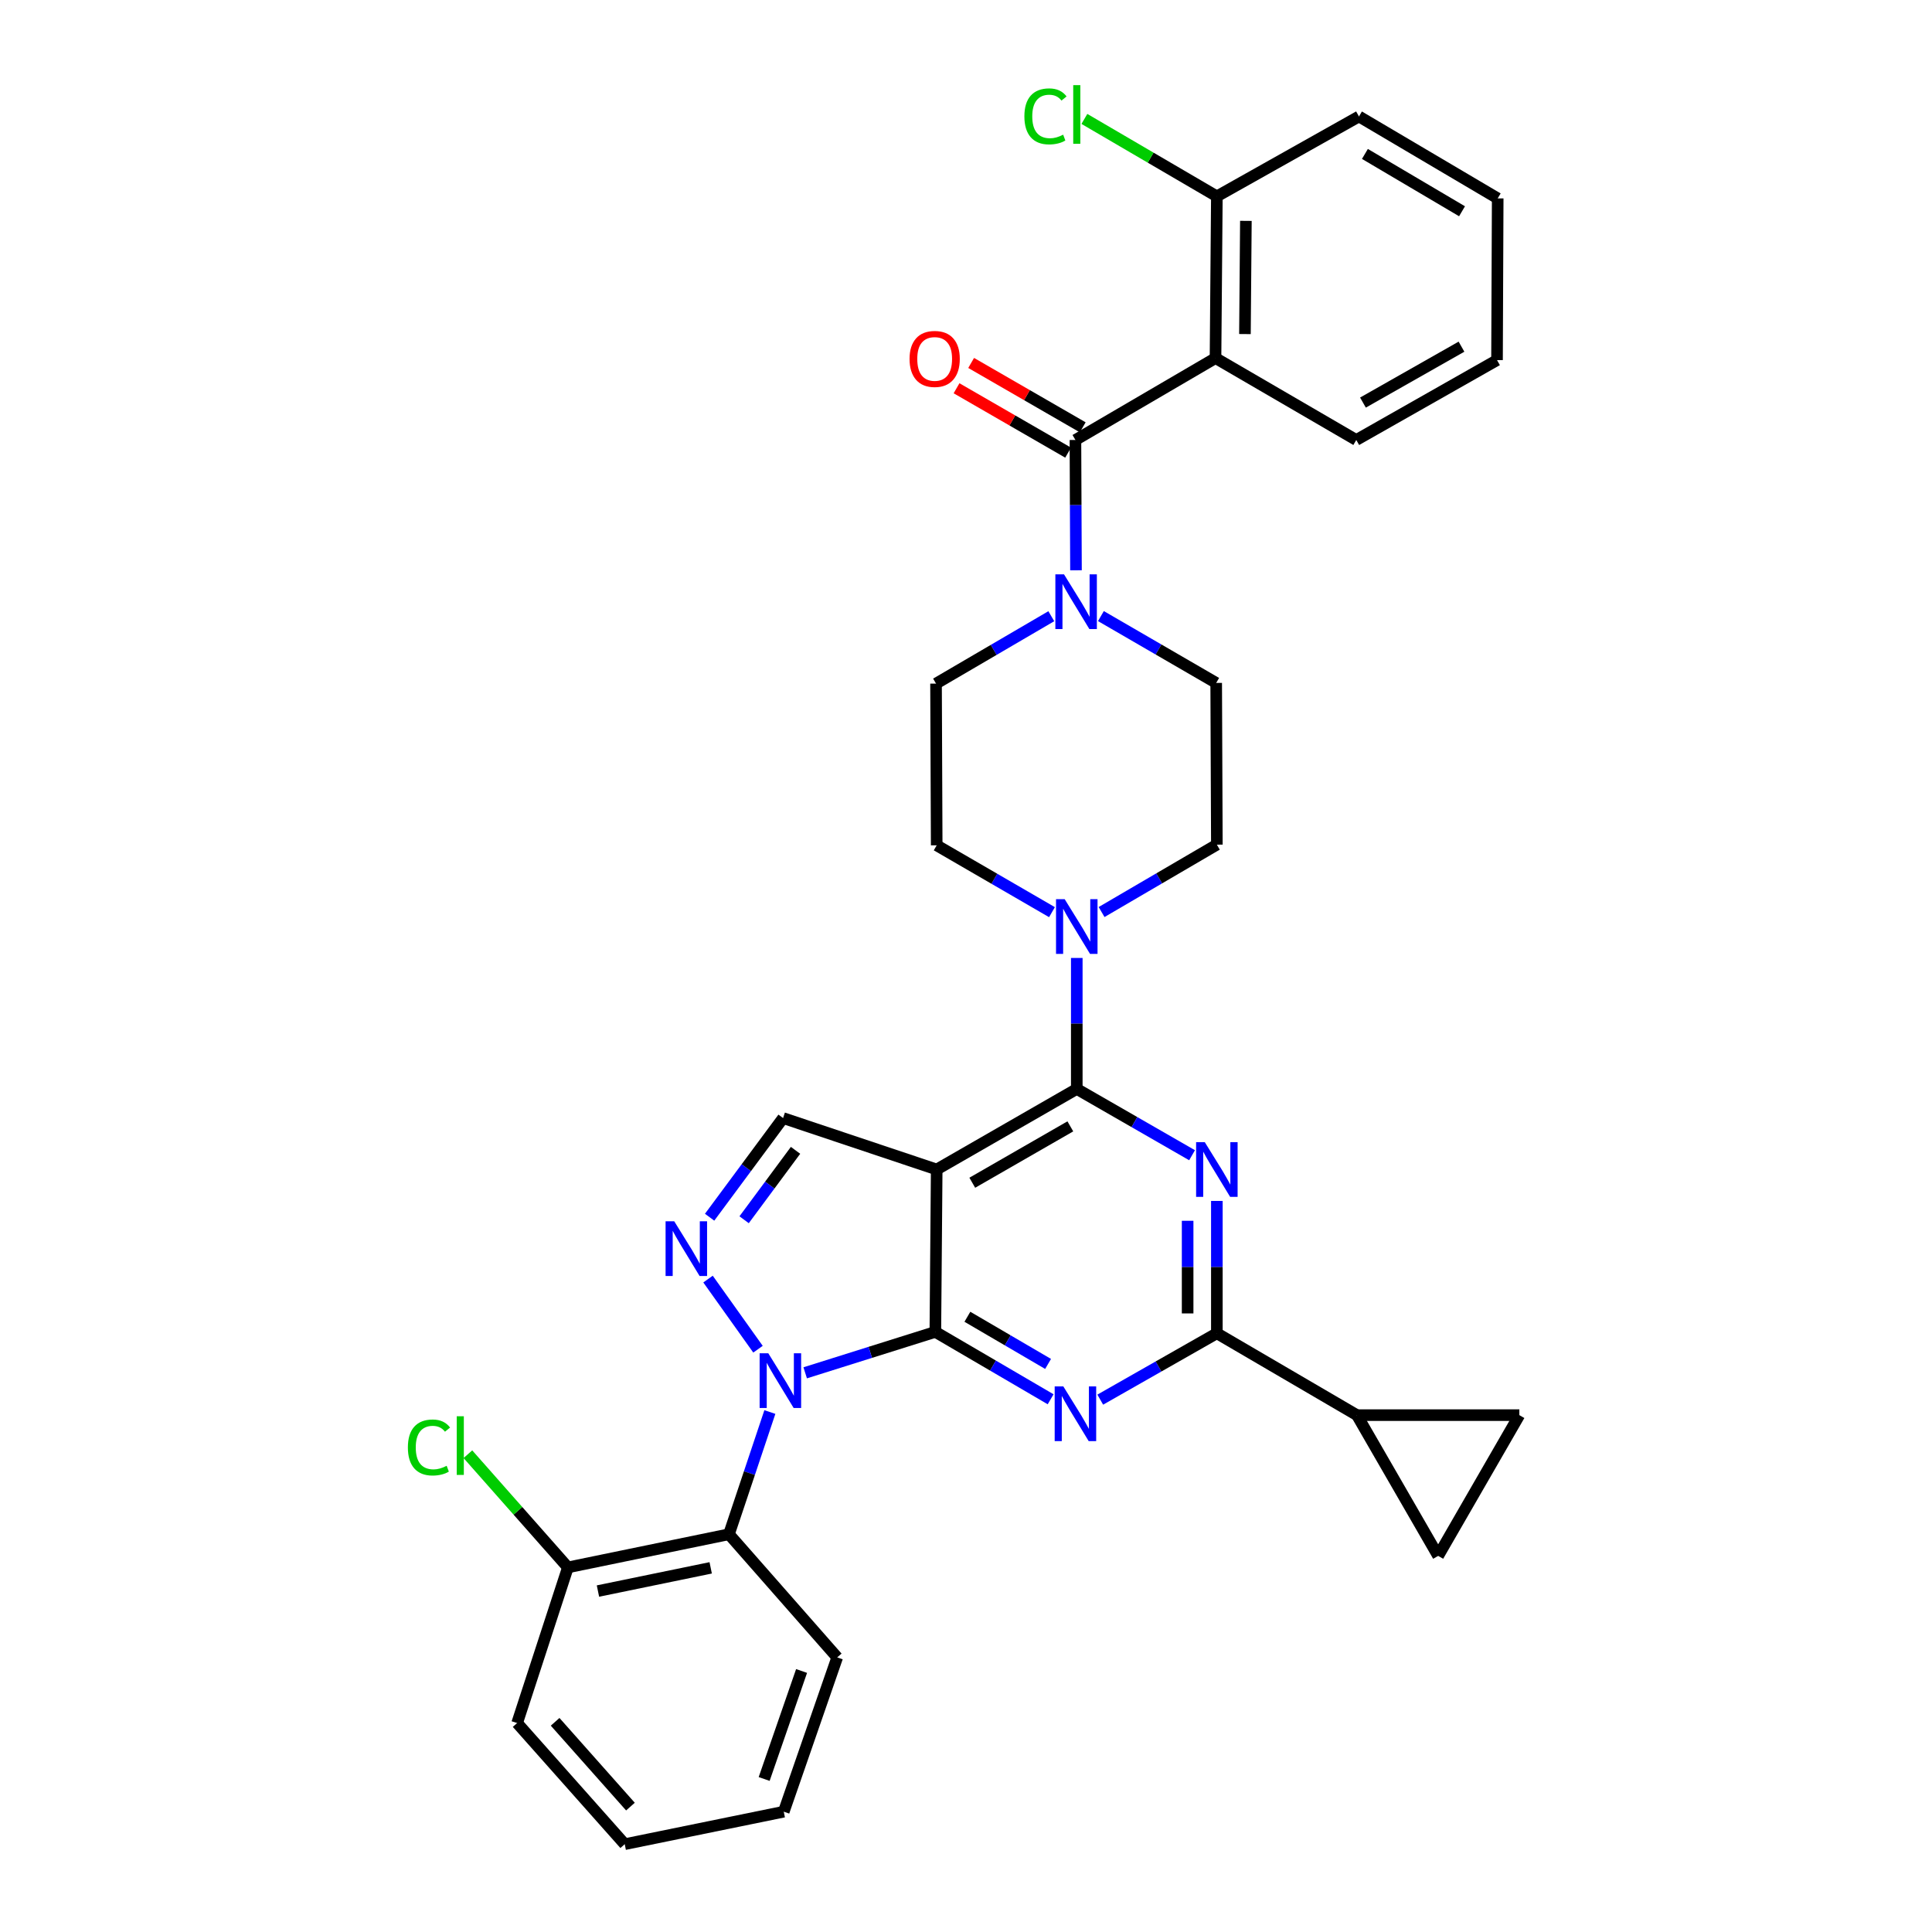 <?xml version='1.0' encoding='iso-8859-1'?>
<svg version='1.1' baseProfile='full'
              xmlns='http://www.w3.org/2000/svg'
                      xmlns:rdkit='http://www.rdkit.org/xml'
                      xmlns:xlink='http://www.w3.org/1999/xlink'
                  xml:space='preserve'
width='1000px' height='1000px' viewBox='0 0 1000 1000'>
<!-- END OF HEADER -->
<rect style='opacity:1.0;fill:#FFFFFF;stroke:none' width='1000' height='1000' x='0' y='0'> </rect>
<path class='bond-0' d='M 484.136,689.385 L 450.451,699.976' style='fill:none;fill-rule:evenodd;stroke:#000000;stroke-width:6px;stroke-linecap:butt;stroke-linejoin:miter;stroke-opacity:1' />
<path class='bond-0' d='M 450.451,699.976 L 416.766,710.568' style='fill:none;fill-rule:evenodd;stroke:#0000FF;stroke-width:6px;stroke-linecap:butt;stroke-linejoin:miter;stroke-opacity:1' />
<path class='bond-1' d='M 484.136,689.385 L 484.833,605.323' style='fill:none;fill-rule:evenodd;stroke:#000000;stroke-width:6px;stroke-linecap:butt;stroke-linejoin:miter;stroke-opacity:1' />
<path class='bond-2' d='M 484.136,689.385 L 513.969,706.824' style='fill:none;fill-rule:evenodd;stroke:#000000;stroke-width:6px;stroke-linecap:butt;stroke-linejoin:miter;stroke-opacity:1' />
<path class='bond-2' d='M 513.969,706.824 L 543.802,724.263' style='fill:none;fill-rule:evenodd;stroke:#0000FF;stroke-width:6px;stroke-linecap:butt;stroke-linejoin:miter;stroke-opacity:1' />
<path class='bond-2' d='M 500.72,681.556 L 521.603,693.763' style='fill:none;fill-rule:evenodd;stroke:#000000;stroke-width:6px;stroke-linecap:butt;stroke-linejoin:miter;stroke-opacity:1' />
<path class='bond-2' d='M 521.603,693.763 L 542.486,705.971' style='fill:none;fill-rule:evenodd;stroke:#0000FF;stroke-width:6px;stroke-linecap:butt;stroke-linejoin:miter;stroke-opacity:1' />
<path class='bond-5' d='M 392.339,698.349 L 366.474,662.053' style='fill:none;fill-rule:evenodd;stroke:#0000FF;stroke-width:6px;stroke-linecap:butt;stroke-linejoin:miter;stroke-opacity:1' />
<path class='bond-10' d='M 398.482,730.863 L 387.894,762.492' style='fill:none;fill-rule:evenodd;stroke:#0000FF;stroke-width:6px;stroke-linecap:butt;stroke-linejoin:miter;stroke-opacity:1' />
<path class='bond-10' d='M 387.894,762.492 L 377.307,794.121' style='fill:none;fill-rule:evenodd;stroke:#000000;stroke-width:6px;stroke-linecap:butt;stroke-linejoin:miter;stroke-opacity:1' />
<path class='bond-3' d='M 484.833,605.323 L 557.339,563.637' style='fill:none;fill-rule:evenodd;stroke:#000000;stroke-width:6px;stroke-linecap:butt;stroke-linejoin:miter;stroke-opacity:1' />
<path class='bond-3' d='M 503.25,612.185 L 554.003,583.005' style='fill:none;fill-rule:evenodd;stroke:#000000;stroke-width:6px;stroke-linecap:butt;stroke-linejoin:miter;stroke-opacity:1' />
<path class='bond-9' d='M 484.833,605.323 L 405.319,578.706' style='fill:none;fill-rule:evenodd;stroke:#000000;stroke-width:6px;stroke-linecap:butt;stroke-linejoin:miter;stroke-opacity:1' />
<path class='bond-6' d='M 569.487,724.456 L 599.666,707.278' style='fill:none;fill-rule:evenodd;stroke:#0000FF;stroke-width:6px;stroke-linecap:butt;stroke-linejoin:miter;stroke-opacity:1' />
<path class='bond-6' d='M 599.666,707.278 L 629.844,690.099' style='fill:none;fill-rule:evenodd;stroke:#000000;stroke-width:6px;stroke-linecap:butt;stroke-linejoin:miter;stroke-opacity:1' />
<path class='bond-4' d='M 557.339,563.637 L 587.176,580.792' style='fill:none;fill-rule:evenodd;stroke:#000000;stroke-width:6px;stroke-linecap:butt;stroke-linejoin:miter;stroke-opacity:1' />
<path class='bond-4' d='M 587.176,580.792 L 617.013,597.946' style='fill:none;fill-rule:evenodd;stroke:#0000FF;stroke-width:6px;stroke-linecap:butt;stroke-linejoin:miter;stroke-opacity:1' />
<path class='bond-11' d='M 557.339,563.637 L 557.339,529.737' style='fill:none;fill-rule:evenodd;stroke:#000000;stroke-width:6px;stroke-linecap:butt;stroke-linejoin:miter;stroke-opacity:1' />
<path class='bond-11' d='M 557.339,529.737 L 557.339,495.837' style='fill:none;fill-rule:evenodd;stroke:#0000FF;stroke-width:6px;stroke-linecap:butt;stroke-linejoin:miter;stroke-opacity:1' />
<path class='bond-34' d='M 629.844,621.603 L 629.844,655.851' style='fill:none;fill-rule:evenodd;stroke:#0000FF;stroke-width:6px;stroke-linecap:butt;stroke-linejoin:miter;stroke-opacity:1' />
<path class='bond-34' d='M 629.844,655.851 L 629.844,690.099' style='fill:none;fill-rule:evenodd;stroke:#000000;stroke-width:6px;stroke-linecap:butt;stroke-linejoin:miter;stroke-opacity:1' />
<path class='bond-34' d='M 614.716,631.877 L 614.716,655.851' style='fill:none;fill-rule:evenodd;stroke:#0000FF;stroke-width:6px;stroke-linecap:butt;stroke-linejoin:miter;stroke-opacity:1' />
<path class='bond-34' d='M 614.716,655.851 L 614.716,679.824' style='fill:none;fill-rule:evenodd;stroke:#000000;stroke-width:6px;stroke-linecap:butt;stroke-linejoin:miter;stroke-opacity:1' />
<path class='bond-33' d='M 367.294,630.032 L 386.306,604.369' style='fill:none;fill-rule:evenodd;stroke:#0000FF;stroke-width:6px;stroke-linecap:butt;stroke-linejoin:miter;stroke-opacity:1' />
<path class='bond-33' d='M 386.306,604.369 L 405.319,578.706' style='fill:none;fill-rule:evenodd;stroke:#000000;stroke-width:6px;stroke-linecap:butt;stroke-linejoin:miter;stroke-opacity:1' />
<path class='bond-33' d='M 385.153,631.339 L 398.462,613.375' style='fill:none;fill-rule:evenodd;stroke:#0000FF;stroke-width:6px;stroke-linecap:butt;stroke-linejoin:miter;stroke-opacity:1' />
<path class='bond-33' d='M 398.462,613.375 L 411.771,595.411' style='fill:none;fill-rule:evenodd;stroke:#000000;stroke-width:6px;stroke-linecap:butt;stroke-linejoin:miter;stroke-opacity:1' />
<path class='bond-13' d='M 629.844,690.099 L 702.349,732.474' style='fill:none;fill-rule:evenodd;stroke:#000000;stroke-width:6px;stroke-linecap:butt;stroke-linejoin:miter;stroke-opacity:1' />
<path class='bond-7' d='M 556.641,227.736 L 556.783,261.464' style='fill:none;fill-rule:evenodd;stroke:#000000;stroke-width:6px;stroke-linecap:butt;stroke-linejoin:miter;stroke-opacity:1' />
<path class='bond-7' d='M 556.783,261.464 L 556.926,295.191' style='fill:none;fill-rule:evenodd;stroke:#0000FF;stroke-width:6px;stroke-linecap:butt;stroke-linejoin:miter;stroke-opacity:1' />
<path class='bond-8' d='M 556.641,227.736 L 629.147,185.344' style='fill:none;fill-rule:evenodd;stroke:#000000;stroke-width:6px;stroke-linecap:butt;stroke-linejoin:miter;stroke-opacity:1' />
<path class='bond-17' d='M 560.421,221.184 L 531.544,204.522' style='fill:none;fill-rule:evenodd;stroke:#000000;stroke-width:6px;stroke-linecap:butt;stroke-linejoin:miter;stroke-opacity:1' />
<path class='bond-17' d='M 531.544,204.522 L 502.666,187.859' style='fill:none;fill-rule:evenodd;stroke:#FF0000;stroke-width:6px;stroke-linecap:butt;stroke-linejoin:miter;stroke-opacity:1' />
<path class='bond-17' d='M 552.861,234.287 L 523.983,217.625' style='fill:none;fill-rule:evenodd;stroke:#000000;stroke-width:6px;stroke-linecap:butt;stroke-linejoin:miter;stroke-opacity:1' />
<path class='bond-17' d='M 523.983,217.625 L 495.106,200.963' style='fill:none;fill-rule:evenodd;stroke:#FF0000;stroke-width:6px;stroke-linecap:butt;stroke-linejoin:miter;stroke-opacity:1' />
<path class='bond-16' d='M 629.147,185.344 L 629.844,101.635' style='fill:none;fill-rule:evenodd;stroke:#000000;stroke-width:6px;stroke-linecap:butt;stroke-linejoin:miter;stroke-opacity:1' />
<path class='bond-16' d='M 644.379,172.913 L 644.867,114.317' style='fill:none;fill-rule:evenodd;stroke:#000000;stroke-width:6px;stroke-linecap:butt;stroke-linejoin:miter;stroke-opacity:1' />
<path class='bond-25' d='M 629.147,185.344 L 702.005,227.736' style='fill:none;fill-rule:evenodd;stroke:#000000;stroke-width:6px;stroke-linecap:butt;stroke-linejoin:miter;stroke-opacity:1' />
<path class='bond-18' d='M 377.307,794.121 L 293.943,811.283' style='fill:none;fill-rule:evenodd;stroke:#000000;stroke-width:6px;stroke-linecap:butt;stroke-linejoin:miter;stroke-opacity:1' />
<path class='bond-18' d='M 367.853,811.513 L 309.498,823.526' style='fill:none;fill-rule:evenodd;stroke:#000000;stroke-width:6px;stroke-linecap:butt;stroke-linejoin:miter;stroke-opacity:1' />
<path class='bond-26' d='M 377.307,794.121 L 433.339,857.869' style='fill:none;fill-rule:evenodd;stroke:#000000;stroke-width:6px;stroke-linecap:butt;stroke-linejoin:miter;stroke-opacity:1' />
<path class='bond-19' d='M 544.504,472.135 L 514.669,454.84' style='fill:none;fill-rule:evenodd;stroke:#0000FF;stroke-width:6px;stroke-linecap:butt;stroke-linejoin:miter;stroke-opacity:1' />
<path class='bond-19' d='M 514.669,454.84 L 484.833,437.545' style='fill:none;fill-rule:evenodd;stroke:#000000;stroke-width:6px;stroke-linecap:butt;stroke-linejoin:miter;stroke-opacity:1' />
<path class='bond-20' d='M 570.178,472.07 L 600.011,454.631' style='fill:none;fill-rule:evenodd;stroke:#0000FF;stroke-width:6px;stroke-linecap:butt;stroke-linejoin:miter;stroke-opacity:1' />
<path class='bond-20' d='M 600.011,454.631 L 629.844,437.192' style='fill:none;fill-rule:evenodd;stroke:#000000;stroke-width:6px;stroke-linecap:butt;stroke-linejoin:miter;stroke-opacity:1' />
<path class='bond-12' d='M 544.155,318.95 L 514.322,336.389' style='fill:none;fill-rule:evenodd;stroke:#0000FF;stroke-width:6px;stroke-linecap:butt;stroke-linejoin:miter;stroke-opacity:1' />
<path class='bond-12' d='M 514.322,336.389 L 484.489,353.828' style='fill:none;fill-rule:evenodd;stroke:#000000;stroke-width:6px;stroke-linecap:butt;stroke-linejoin:miter;stroke-opacity:1' />
<path class='bond-37' d='M 569.829,318.886 L 599.665,336.185' style='fill:none;fill-rule:evenodd;stroke:#0000FF;stroke-width:6px;stroke-linecap:butt;stroke-linejoin:miter;stroke-opacity:1' />
<path class='bond-37' d='M 599.665,336.185 L 629.5,353.483' style='fill:none;fill-rule:evenodd;stroke:#000000;stroke-width:6px;stroke-linecap:butt;stroke-linejoin:miter;stroke-opacity:1' />
<path class='bond-14' d='M 702.349,732.474 L 786.411,732.474' style='fill:none;fill-rule:evenodd;stroke:#000000;stroke-width:6px;stroke-linecap:butt;stroke-linejoin:miter;stroke-opacity:1' />
<path class='bond-15' d='M 702.349,732.474 L 744.389,805.324' style='fill:none;fill-rule:evenodd;stroke:#000000;stroke-width:6px;stroke-linecap:butt;stroke-linejoin:miter;stroke-opacity:1' />
<path class='bond-35' d='M 786.411,732.474 L 744.389,805.324' style='fill:none;fill-rule:evenodd;stroke:#000000;stroke-width:6px;stroke-linecap:butt;stroke-linejoin:miter;stroke-opacity:1' />
<path class='bond-23' d='M 629.844,101.635 L 595.561,81.595' style='fill:none;fill-rule:evenodd;stroke:#000000;stroke-width:6px;stroke-linecap:butt;stroke-linejoin:miter;stroke-opacity:1' />
<path class='bond-23' d='M 595.561,81.595 L 561.278,61.554' style='fill:none;fill-rule:evenodd;stroke:#00CC00;stroke-width:6px;stroke-linecap:butt;stroke-linejoin:miter;stroke-opacity:1' />
<path class='bond-27' d='M 629.844,101.635 L 703.4,60.285' style='fill:none;fill-rule:evenodd;stroke:#000000;stroke-width:6px;stroke-linecap:butt;stroke-linejoin:miter;stroke-opacity:1' />
<path class='bond-24' d='M 293.943,811.283 L 268.062,781.989' style='fill:none;fill-rule:evenodd;stroke:#000000;stroke-width:6px;stroke-linecap:butt;stroke-linejoin:miter;stroke-opacity:1' />
<path class='bond-24' d='M 268.062,781.989 L 242.181,752.696' style='fill:none;fill-rule:evenodd;stroke:#00CC00;stroke-width:6px;stroke-linecap:butt;stroke-linejoin:miter;stroke-opacity:1' />
<path class='bond-28' d='M 293.943,811.283 L 267.67,891.848' style='fill:none;fill-rule:evenodd;stroke:#000000;stroke-width:6px;stroke-linecap:butt;stroke-linejoin:miter;stroke-opacity:1' />
<path class='bond-21' d='M 484.833,437.545 L 484.489,353.828' style='fill:none;fill-rule:evenodd;stroke:#000000;stroke-width:6px;stroke-linecap:butt;stroke-linejoin:miter;stroke-opacity:1' />
<path class='bond-22' d='M 629.844,437.192 L 629.5,353.483' style='fill:none;fill-rule:evenodd;stroke:#000000;stroke-width:6px;stroke-linecap:butt;stroke-linejoin:miter;stroke-opacity:1' />
<path class='bond-29' d='M 702.005,227.736 L 774.855,186.394' style='fill:none;fill-rule:evenodd;stroke:#000000;stroke-width:6px;stroke-linecap:butt;stroke-linejoin:miter;stroke-opacity:1' />
<path class='bond-29' d='M 705.466,208.377 L 756.461,179.438' style='fill:none;fill-rule:evenodd;stroke:#000000;stroke-width:6px;stroke-linecap:butt;stroke-linejoin:miter;stroke-opacity:1' />
<path class='bond-30' d='M 433.339,857.869 L 405.672,937.728' style='fill:none;fill-rule:evenodd;stroke:#000000;stroke-width:6px;stroke-linecap:butt;stroke-linejoin:miter;stroke-opacity:1' />
<path class='bond-30' d='M 414.895,864.895 L 395.527,920.797' style='fill:none;fill-rule:evenodd;stroke:#000000;stroke-width:6px;stroke-linecap:butt;stroke-linejoin:miter;stroke-opacity:1' />
<path class='bond-38' d='M 703.4,60.285 L 775.208,102.686' style='fill:none;fill-rule:evenodd;stroke:#000000;stroke-width:6px;stroke-linecap:butt;stroke-linejoin:miter;stroke-opacity:1' />
<path class='bond-38' d='M 706.479,79.672 L 756.745,109.352' style='fill:none;fill-rule:evenodd;stroke:#000000;stroke-width:6px;stroke-linecap:butt;stroke-linejoin:miter;stroke-opacity:1' />
<path class='bond-36' d='M 267.67,891.848 L 323.358,954.545' style='fill:none;fill-rule:evenodd;stroke:#000000;stroke-width:6px;stroke-linecap:butt;stroke-linejoin:miter;stroke-opacity:1' />
<path class='bond-36' d='M 287.334,891.207 L 326.316,935.095' style='fill:none;fill-rule:evenodd;stroke:#000000;stroke-width:6px;stroke-linecap:butt;stroke-linejoin:miter;stroke-opacity:1' />
<path class='bond-32' d='M 774.855,186.394 L 775.208,102.686' style='fill:none;fill-rule:evenodd;stroke:#000000;stroke-width:6px;stroke-linecap:butt;stroke-linejoin:miter;stroke-opacity:1' />
<path class='bond-31' d='M 405.672,937.728 L 323.358,954.545' style='fill:none;fill-rule:evenodd;stroke:#000000;stroke-width:6px;stroke-linecap:butt;stroke-linejoin:miter;stroke-opacity:1' />
<path  class='atom-1' d='M 397.664 700.446
L 406.944 715.446
Q 407.864 716.926, 409.344 719.606
Q 410.824 722.286, 410.904 722.446
L 410.904 700.446
L 414.664 700.446
L 414.664 728.766
L 410.784 728.766
L 400.824 712.366
Q 399.664 710.446, 398.424 708.246
Q 397.224 706.046, 396.864 705.366
L 396.864 728.766
L 393.184 728.766
L 393.184 700.446
L 397.664 700.446
' fill='#0000FF'/>
<path  class='atom-3' d='M 550.381 717.608
L 559.661 732.608
Q 560.581 734.088, 562.061 736.768
Q 563.541 739.448, 563.621 739.608
L 563.621 717.608
L 567.381 717.608
L 567.381 745.928
L 563.501 745.928
L 553.541 729.528
Q 552.381 727.608, 551.141 725.408
Q 549.941 723.208, 549.581 722.528
L 549.581 745.928
L 545.901 745.928
L 545.901 717.608
L 550.381 717.608
' fill='#0000FF'/>
<path  class='atom-5' d='M 623.584 591.163
L 632.864 606.163
Q 633.784 607.643, 635.264 610.323
Q 636.744 613.003, 636.824 613.163
L 636.824 591.163
L 640.584 591.163
L 640.584 619.483
L 636.704 619.483
L 626.744 603.083
Q 625.584 601.163, 624.344 598.963
Q 623.144 596.763, 622.784 596.083
L 622.784 619.483
L 619.104 619.483
L 619.104 591.163
L 623.584 591.163
' fill='#0000FF'/>
<path  class='atom-6' d='M 348.985 632.135
L 358.265 647.135
Q 359.185 648.615, 360.665 651.295
Q 362.145 653.975, 362.225 654.135
L 362.225 632.135
L 365.985 632.135
L 365.985 660.455
L 362.105 660.455
L 352.145 644.055
Q 350.985 642.135, 349.745 639.935
Q 348.545 637.735, 348.185 637.055
L 348.185 660.455
L 344.505 660.455
L 344.505 632.135
L 348.985 632.135
' fill='#0000FF'/>
<path  class='atom-12' d='M 551.079 465.416
L 560.359 480.416
Q 561.279 481.896, 562.759 484.576
Q 564.239 487.256, 564.319 487.416
L 564.319 465.416
L 568.079 465.416
L 568.079 493.736
L 564.199 493.736
L 554.239 477.336
Q 553.079 475.416, 551.839 473.216
Q 550.639 471.016, 550.279 470.336
L 550.279 493.736
L 546.599 493.736
L 546.599 465.416
L 551.079 465.416
' fill='#0000FF'/>
<path  class='atom-13' d='M 550.734 297.284
L 560.014 312.284
Q 560.934 313.764, 562.414 316.444
Q 563.894 319.124, 563.974 319.284
L 563.974 297.284
L 567.734 297.284
L 567.734 325.604
L 563.854 325.604
L 553.894 309.204
Q 552.734 307.284, 551.494 305.084
Q 550.294 302.884, 549.934 302.204
L 549.934 325.604
L 546.254 325.604
L 546.254 297.284
L 550.734 297.284
' fill='#0000FF'/>
<path  class='atom-18' d='M 470.783 185.777
Q 470.783 178.977, 474.143 175.177
Q 477.503 171.377, 483.783 171.377
Q 490.063 171.377, 493.423 175.177
Q 496.783 178.977, 496.783 185.777
Q 496.783 192.657, 493.383 196.577
Q 489.983 200.457, 483.783 200.457
Q 477.543 200.457, 474.143 196.577
Q 470.783 192.697, 470.783 185.777
M 483.783 197.257
Q 488.103 197.257, 490.423 194.377
Q 492.783 191.457, 492.783 185.777
Q 492.783 180.217, 490.423 177.417
Q 488.103 174.577, 483.783 174.577
Q 479.463 174.577, 477.103 177.377
Q 474.783 180.177, 474.783 185.777
Q 474.783 191.497, 477.103 194.377
Q 479.463 197.257, 483.783 197.257
' fill='#FF0000'/>
<path  class='atom-24' d='M 530.219 60.231
Q 530.219 53.191, 533.499 49.511
Q 536.819 45.791, 543.099 45.791
Q 548.939 45.791, 552.059 49.911
L 549.419 52.071
Q 547.139 49.071, 543.099 49.071
Q 538.819 49.071, 536.539 51.951
Q 534.299 54.791, 534.299 60.231
Q 534.299 65.831, 536.619 68.711
Q 538.979 71.591, 543.539 71.591
Q 546.659 71.591, 550.299 69.711
L 551.419 72.711
Q 549.939 73.671, 547.699 74.231
Q 545.459 74.791, 542.979 74.791
Q 536.819 74.791, 533.499 71.031
Q 530.219 67.271, 530.219 60.231
' fill='#00CC00'/>
<path  class='atom-24' d='M 555.499 44.071
L 559.179 44.071
L 559.179 74.431
L 555.499 74.431
L 555.499 44.071
' fill='#00CC00'/>
<path  class='atom-25' d='M 211.118 749.213
Q 211.118 742.173, 214.398 738.493
Q 217.718 734.773, 223.998 734.773
Q 229.838 734.773, 232.958 738.893
L 230.318 741.053
Q 228.038 738.053, 223.998 738.053
Q 219.718 738.053, 217.438 740.933
Q 215.198 743.773, 215.198 749.213
Q 215.198 754.813, 217.518 757.693
Q 219.878 760.573, 224.438 760.573
Q 227.558 760.573, 231.198 758.693
L 232.318 761.693
Q 230.838 762.653, 228.598 763.213
Q 226.358 763.773, 223.878 763.773
Q 217.718 763.773, 214.398 760.013
Q 211.118 756.253, 211.118 749.213
' fill='#00CC00'/>
<path  class='atom-25' d='M 236.398 733.053
L 240.078 733.053
L 240.078 763.413
L 236.398 763.413
L 236.398 733.053
' fill='#00CC00'/>
</svg>
